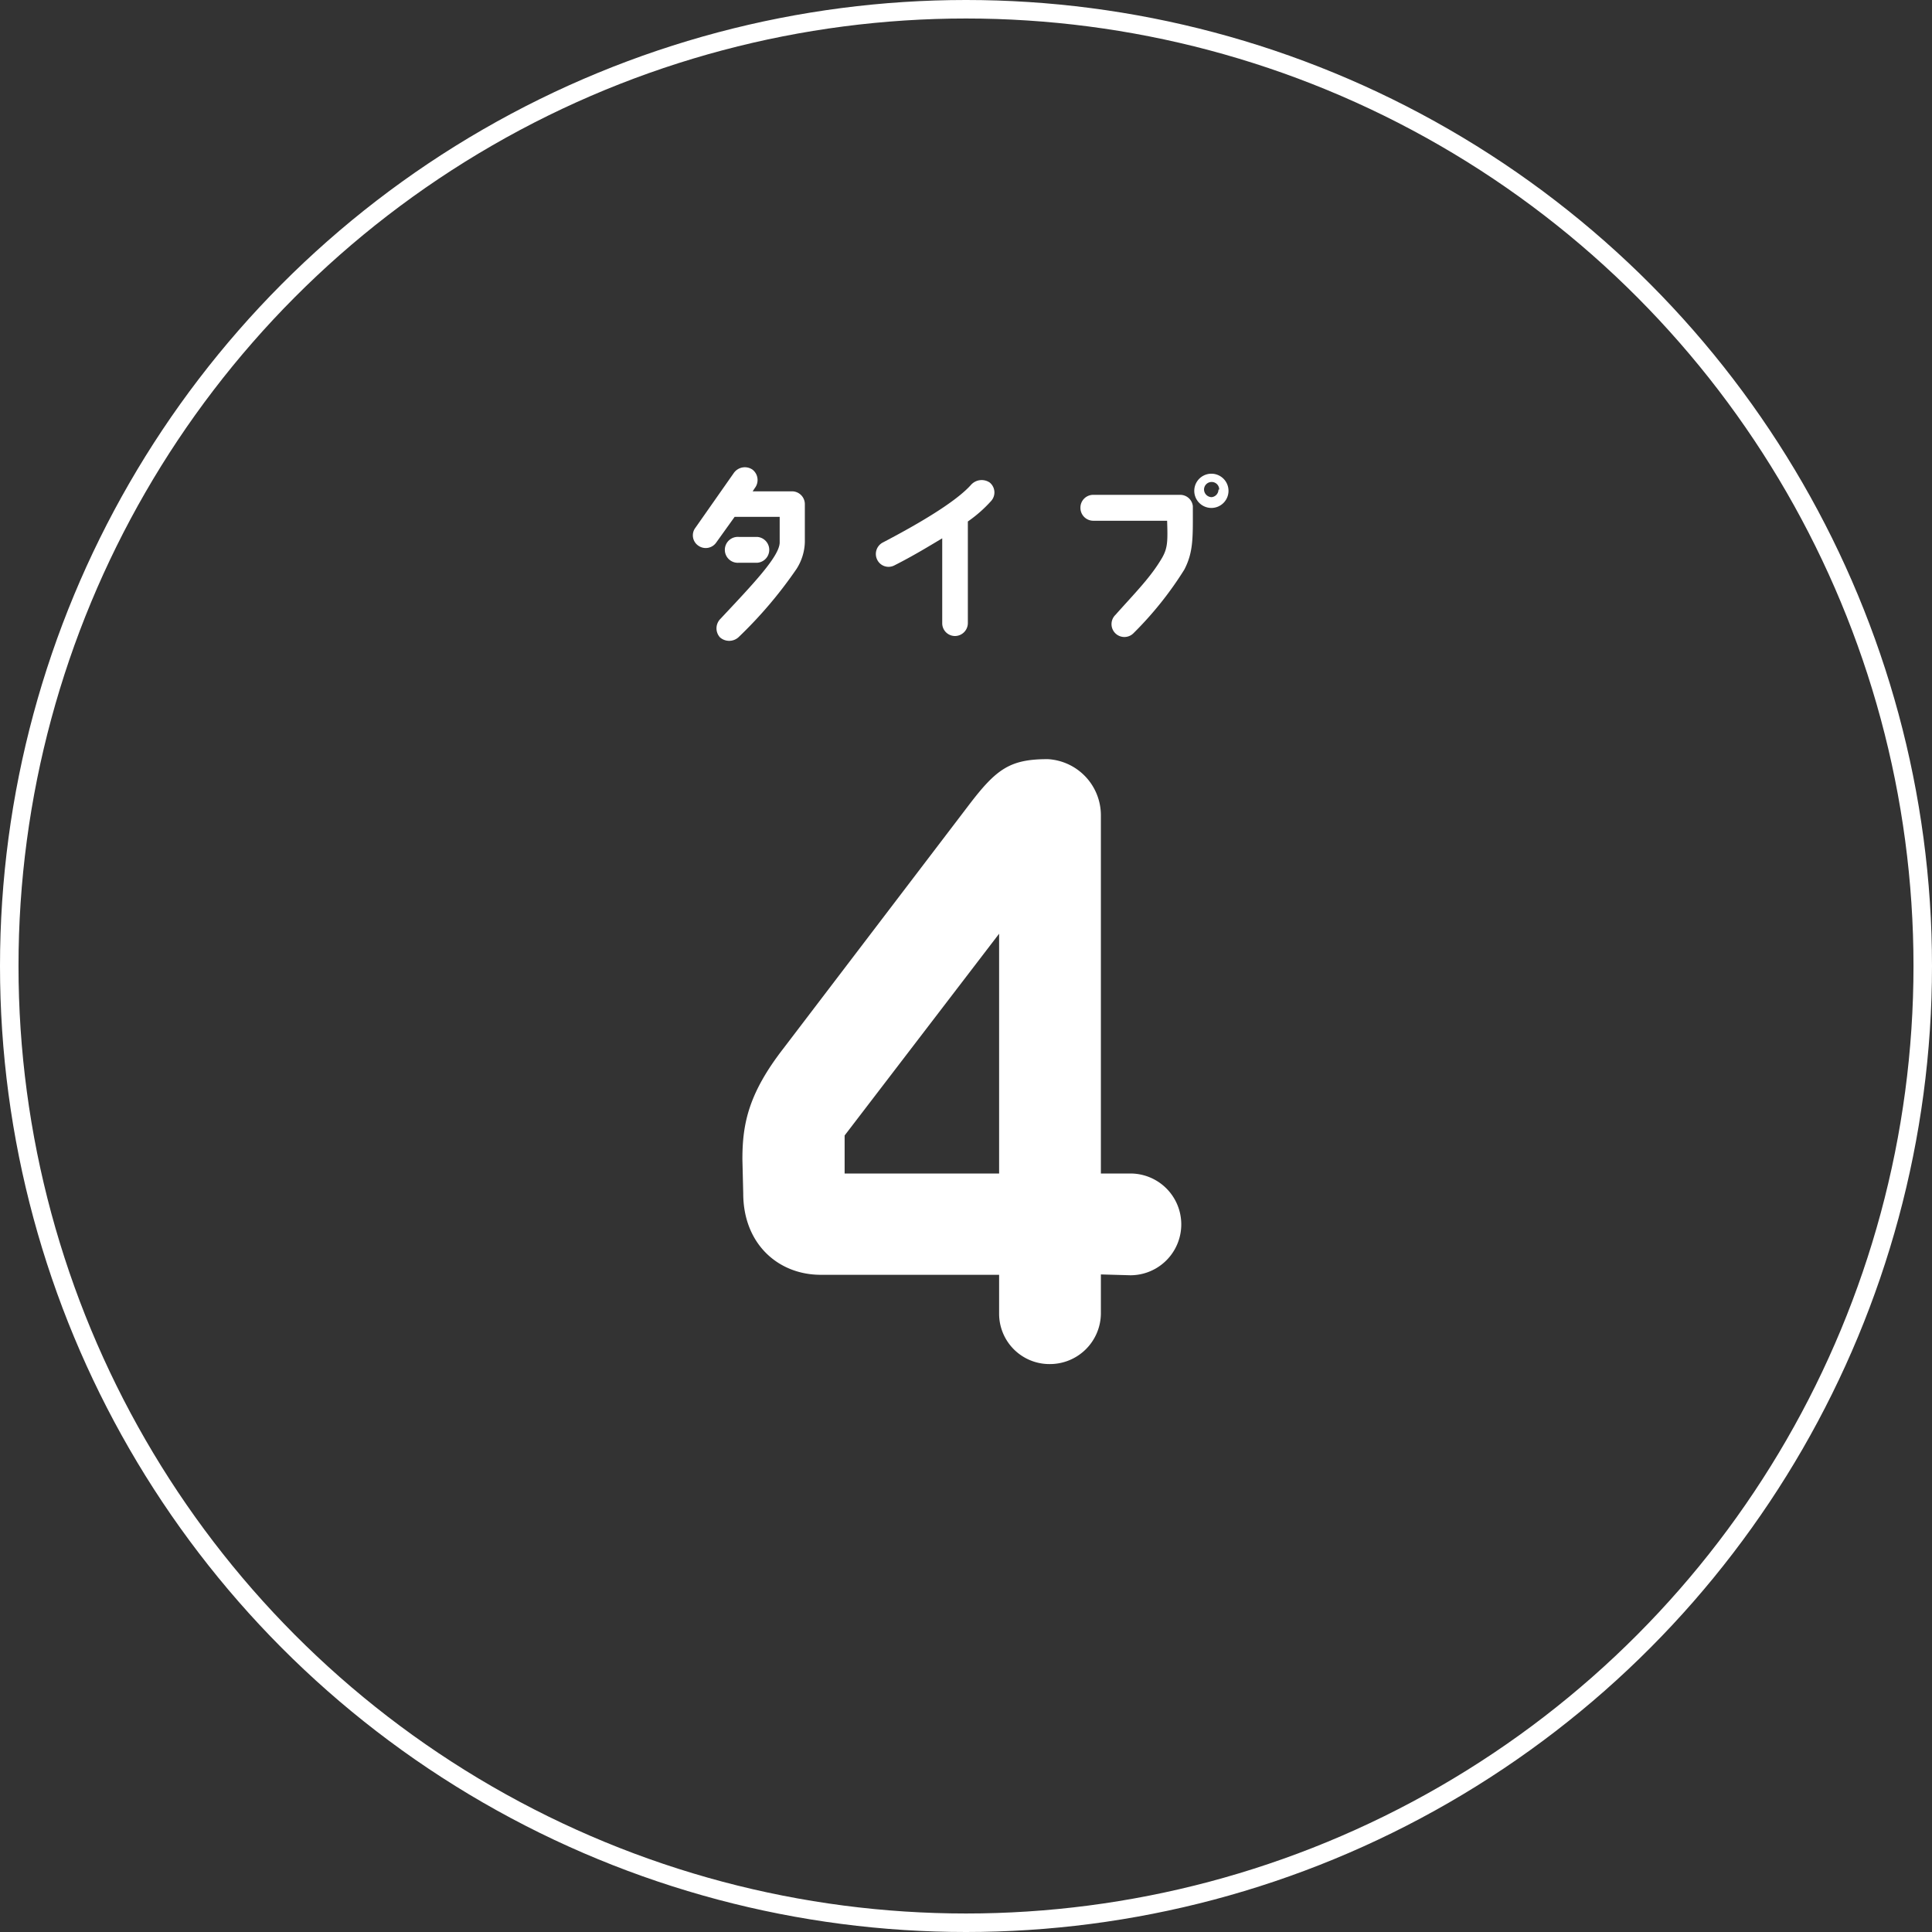 <svg xmlns="http://www.w3.org/2000/svg" width="208.84" height="208.84" viewBox="0 0 208.84 208.84"><rect x="0" y="0" width="208.84" height="208.84" fill="#333333" stroke="none"/><defs><style>.a{fill:#fff;}.b{fill:none;stroke:#fff;stroke-miterlimit:10;stroke-width:2px;}</style></defs><path class="a" d="M119,126.85h3.19a5.5,5.5,0,1,1,0,11l-3.19-.09V142a5.51,5.51,0,0,1-5.53,5.45A5.44,5.44,0,0,1,108,142v-4.2H88.72c-4.61,0-8.38-3.35-8.38-8.8l-.09-3.69c0-3.86.67-7.13,4.45-12l20-26.25c3-3.94,4.45-5,8.56-5A6.08,6.08,0,0,1,119,88.1Zm-11,0V100.93l-16.7,21.81v4.11Z"/><path class="a" d="M81.59,52.76l-.23.35h4.26A1.39,1.39,0,0,1,87,54.54c0,1.51,0,3.31,0,4.05a5.65,5.65,0,0,1-.9,2.91,46.67,46.67,0,0,1-6.28,7.39,1.5,1.5,0,0,1-2,0,1.45,1.45,0,0,1,.06-2c3.38-3.61,6.36-6.7,6.4-8.23,0-.82,0-1.8,0-2.79H79.41l-2,2.79a1.38,1.38,0,0,1-1.93.32,1.35,1.35,0,0,1-.31-1.93l4.15-5.92a1.46,1.46,0,0,1,2-.38A1.42,1.42,0,0,1,81.59,52.76Zm-1.72,8.07a1.4,1.4,0,1,1,0-2.79h2a1.4,1.4,0,0,1,0,2.79Z"/><path class="a" d="M94.82,60.5a1.4,1.4,0,0,1,.63-1.87c5.85-3.06,8.43-5,9.52-6.23a1.55,1.55,0,0,1,2-.25,1.38,1.38,0,0,1,.17,2,14.45,14.45,0,0,1-2.52,2.22v11a1.4,1.4,0,0,1-1.39,1.38,1.38,1.38,0,0,1-1.38-1.38V58.19c-1.38.82-3.08,1.87-5.2,2.94A1.36,1.36,0,0,1,94.82,60.5Z"/><path class="a" d="M116.79,54.87a1.38,1.38,0,0,1,1.39-1.38h9.4a1.37,1.37,0,0,1,1.36,1.22h0c0,3.31.09,4.91-.92,6.86a37.89,37.89,0,0,1-5.46,6.84,1.39,1.39,0,1,1-2-1.93c2.23-2.5,3.84-4.1,5.06-6.19.61-1.07.61-1.81.54-4h-8A1.39,1.39,0,0,1,116.79,54.87Zm16-1.95a1.85,1.85,0,1,1-3.69,0,1.85,1.85,0,0,1,3.69,0Zm-1,0a.81.81,0,0,0-.82-.82.82.82,0,0,0-.82.82.84.84,0,0,0,.82.82A.82.82,0,0,0,131.71,52.92Z"/><circle class="b" cx="104.42" cy="104.42" r="103.42"/></svg>